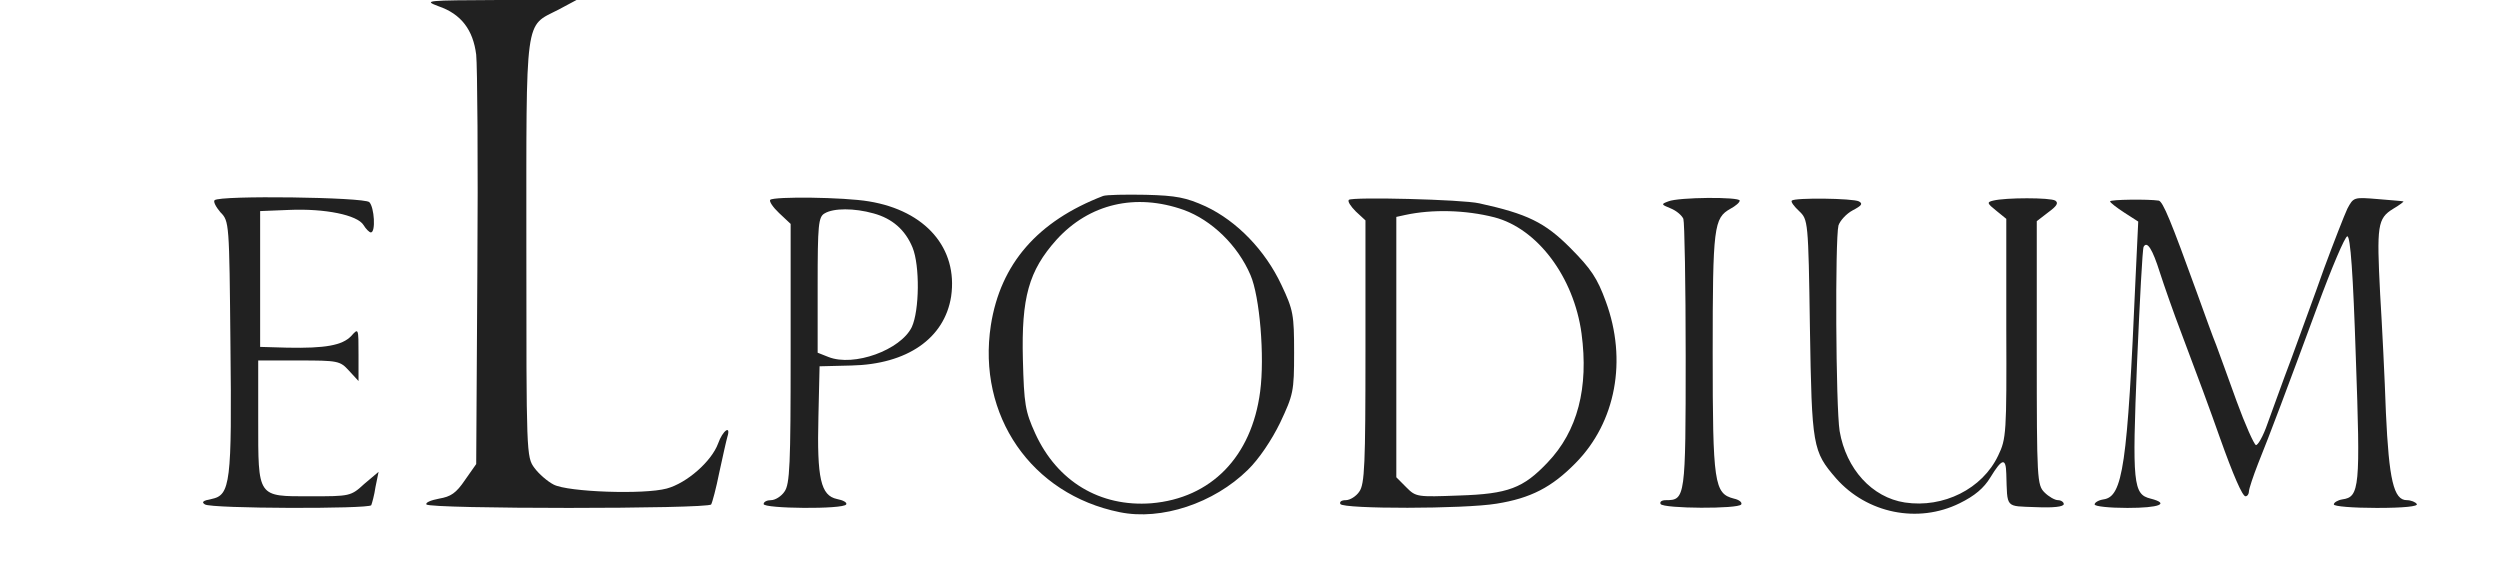 <?xml version="1.0" encoding="UTF-8"?> <svg xmlns="http://www.w3.org/2000/svg" width="664" height="153" viewBox="0 0 664 153" fill="none"><g clip-path="url(#clip0_62_103)"><path d="M116.438 1.648C122.484 3.709 125.66 7.934 126.48 14.53C126.787 17.519 126.992 43.181 126.787 71.625L126.48 123.258L123.508 127.484C121.151 130.988 119.717 131.915 116.643 132.431C114.491 132.843 112.954 133.461 113.261 133.977C113.979 135.213 188.166 135.213 188.884 133.977C189.191 133.461 190.216 129.648 191.035 125.526C191.958 121.3 192.88 117.075 193.187 116.044C194.212 112.746 191.958 114.292 190.728 117.796C188.986 122.537 182.428 128.308 177.1 129.751C171.054 131.4 150.868 130.679 147.076 128.72C145.437 127.896 143.08 125.835 141.953 124.289C139.801 121.403 139.801 120.579 139.801 65.957C139.801 3.297 139.288 7.213 148.306 2.575L153.122 -0.001H132.628C113.159 0.102 112.339 0.102 116.438 1.648Z" fill="#212121"></path><path d="M292.992 52.045C275.572 58.744 265.735 70.081 263.173 86.364C259.484 110.377 273.933 131.298 297.398 136.039C308.465 138.306 322.4 133.668 331.418 124.805C334.389 121.92 337.771 116.87 340.025 112.232C343.509 104.812 343.714 103.987 343.714 93.681C343.714 83.581 343.509 82.345 340.333 75.646C336.029 66.473 328.549 58.744 320.249 54.828C315.023 52.457 312.461 51.942 304.263 51.736C298.935 51.633 293.812 51.736 292.992 52.045ZM314.408 55.755C321.786 58.435 328.754 65.134 332.135 73.069C334.594 78.737 335.926 94.712 334.697 103.987C332.442 121.301 321.683 132.329 305.8 133.668C292.172 134.699 280.798 127.897 274.957 115.118C272.293 109.243 271.986 107.388 271.678 95.433C271.268 79.047 273.215 71.936 280.593 63.691C289.303 54.106 301.599 51.221 314.408 55.755Z" fill="#212121"></path><path d="M57.002 53.179C56.592 53.488 57.309 54.931 58.539 56.374C60.896 58.744 60.896 59.156 61.203 91.414C61.613 128.309 61.203 131.504 56.182 132.535C53.928 132.947 53.415 133.359 54.44 133.978C56.08 135.111 97.989 135.214 98.604 134.184C98.809 133.669 99.424 131.504 99.731 129.34L100.551 125.321L96.76 128.516C93.173 131.813 92.969 131.813 82.414 131.813C68.273 131.813 68.581 132.329 68.581 111.511V95.743H79.34C89.792 95.743 90.304 95.846 92.661 98.422L95.223 101.205V94.197C95.223 87.085 95.223 87.085 93.276 89.25C90.919 91.723 86.41 92.548 76.266 92.341L69.093 92.135V74.1V56.064L76.778 55.755C86.308 55.343 94.915 57.095 96.555 59.775C97.17 60.805 98.092 61.733 98.502 61.733C99.834 61.733 99.424 55.034 98.092 53.694C96.76 52.354 58.231 51.839 57.002 53.179Z" fill="#212121"></path><path d="M204.563 53.075C204.256 53.488 205.281 55.033 206.92 56.579L209.994 59.465V93.887C209.994 123.362 209.789 128.618 208.355 130.576C207.535 131.813 205.895 132.844 204.768 132.844C203.744 132.844 202.821 133.256 202.821 133.874C202.821 135.111 224.032 135.317 224.75 133.977C225.057 133.462 223.93 132.844 222.29 132.535C217.987 131.607 216.962 127.072 217.372 110.686L217.679 97.288L226.082 97.082C240.94 96.773 250.879 89.868 252.621 78.737C254.466 65.958 245.858 55.961 230.795 53.488C224.135 52.354 205.588 52.148 204.563 53.075ZM232.025 56.682C236.944 58.022 240.427 61.011 242.374 65.752C244.321 70.493 244.219 82.448 242.169 86.879C239.198 92.96 226.799 97.494 220.036 94.815L217.167 93.681V75.749C217.167 59.671 217.372 57.61 219.011 56.682C221.368 55.24 226.902 55.24 232.025 56.682Z" fill="#212121"></path><path d="M358.259 53.076C357.85 53.488 358.772 54.828 360.104 56.167L362.666 58.538V93.372C362.666 123.259 362.461 128.619 361.026 130.577C360.206 131.813 358.567 132.844 357.44 132.844C356.313 132.844 355.698 133.256 356.005 133.875C356.825 135.214 388.898 135.214 397.505 133.772C406.522 132.329 412.158 129.443 418.511 122.95C429.168 112.129 432.242 95.639 426.504 80.077C424.25 73.894 422.61 71.42 417.077 65.855C410.314 59.053 405.6 56.786 392.894 54.003C388.385 52.973 359.182 52.251 358.259 53.076ZM396.89 57.713C408.367 60.702 417.999 73.585 420.048 88.528C421.995 102.957 419.024 114.499 411.031 122.847C404.576 129.649 400.579 131.195 387.566 131.607C376.396 132.02 376.089 132.02 373.527 129.443L370.863 126.764V92.239V57.61L373.22 57.095C380.393 55.549 389.205 55.755 396.89 57.713Z" fill="#212121"></path><path d="M443.107 53.487C441.16 54.209 441.16 54.312 443.722 55.342C445.259 55.961 446.693 57.197 447.103 58.125C447.41 59.053 447.718 75.542 447.718 94.711C447.718 132.225 447.615 132.843 442.492 132.843C441.365 132.843 440.75 133.256 441.057 133.874C441.877 135.111 461.756 135.214 462.473 133.977C462.781 133.462 461.961 132.74 460.527 132.431C455.301 131.091 454.891 128.515 454.891 93.784C454.891 60.083 455.198 57.919 459.604 55.446C460.936 54.724 462.064 53.797 462.064 53.281C462.064 52.251 445.771 52.354 443.107 53.487Z" fill="#212121"></path><path d="M475.898 53.282C475.59 53.591 476.513 54.828 477.845 56.064C480.201 58.332 480.304 58.435 480.714 87.085C481.226 118.622 481.431 119.858 487.682 127.073C495.879 136.348 509.405 139.131 520.472 133.668C524.468 131.71 526.927 129.649 528.669 126.763C531.743 121.713 532.768 121.507 532.871 125.836C533.178 135.111 532.461 134.39 540.761 134.699C545.372 134.905 548.138 134.596 548.138 133.875C548.138 133.359 547.421 132.844 546.601 132.844C545.782 132.844 544.142 131.916 543.015 130.783C541.068 128.825 540.966 127.382 540.966 93.681V58.744L544.04 56.373C546.294 54.724 546.806 53.9 545.884 53.282C544.552 52.457 532.666 52.457 529.387 53.282C527.645 53.694 527.747 54.003 530.206 55.961L532.871 58.126V87.291C532.973 115.015 532.871 116.56 530.719 120.992C526.517 129.855 516.168 135.008 505.921 133.462C497.211 132.122 490.346 124.599 488.604 114.499C487.579 108.006 487.374 63.691 488.296 59.877C488.706 58.641 490.346 56.786 492.088 55.858C494.445 54.621 494.855 54.106 493.727 53.488C492.19 52.663 476.717 52.457 475.898 53.282Z" fill="#212121"></path><path d="M560.434 53.487C560.434 53.796 562.176 55.136 564.225 56.475L567.914 58.846L567.197 73.996C565.045 123.774 563.815 131.915 558.692 132.637C557.36 132.843 556.335 133.461 556.335 133.977C556.335 134.492 560.229 134.904 565.045 134.904C573.55 134.904 576.419 133.77 571.193 132.431C566.582 131.297 566.274 128.617 567.607 96.257C568.324 79.767 569.041 66.06 569.349 65.545C570.271 63.896 571.705 66.163 573.652 72.347C574.779 75.851 577.341 83.168 579.391 88.527C583.489 99.348 587.178 109.345 589.637 116.353C593.121 126.144 595.581 131.812 596.4 131.812C596.913 131.812 597.323 131.194 597.323 130.472C597.323 129.854 598.45 126.453 599.782 123.052C603.061 114.91 607.057 104.295 615.46 81.519C619.251 71.213 622.837 62.762 623.452 62.762C624.272 62.762 624.989 72.759 625.707 94.917C626.936 129.442 626.731 132.018 622.12 132.637C620.891 132.843 619.866 133.461 619.866 133.977C619.866 134.492 624.887 134.904 631.24 134.904C638.515 134.904 642.307 134.492 641.897 133.873C641.589 133.358 640.36 132.843 639.233 132.843C635.749 132.843 634.519 127.381 633.699 109.654C633.392 100.585 632.674 86.363 632.162 78.015C631.24 59.877 631.445 58.021 635.646 55.445C637.388 54.414 638.618 53.487 638.31 53.487C638.003 53.384 634.929 53.178 631.445 52.868C625.194 52.353 625.092 52.353 623.452 55.445C622.632 57.197 619.866 64.308 617.304 71.213C614.845 78.221 610.849 88.939 608.594 95.226C606.237 101.41 603.471 109.242 602.241 112.54C601.114 115.838 599.679 118.311 599.167 118.208C598.655 118.002 596.298 112.746 594.044 106.563C591.789 100.276 589.33 93.577 588.613 91.619C587.793 89.661 585.539 83.374 583.489 77.706C576.624 58.743 574.472 53.487 573.345 53.281C570.578 52.868 560.434 52.971 560.434 53.487Z" fill="#212121"></path></g><defs><clipPath id="clip0_62_103"><rect width="664" height="153" fill="white"></rect></clipPath></defs></svg> 